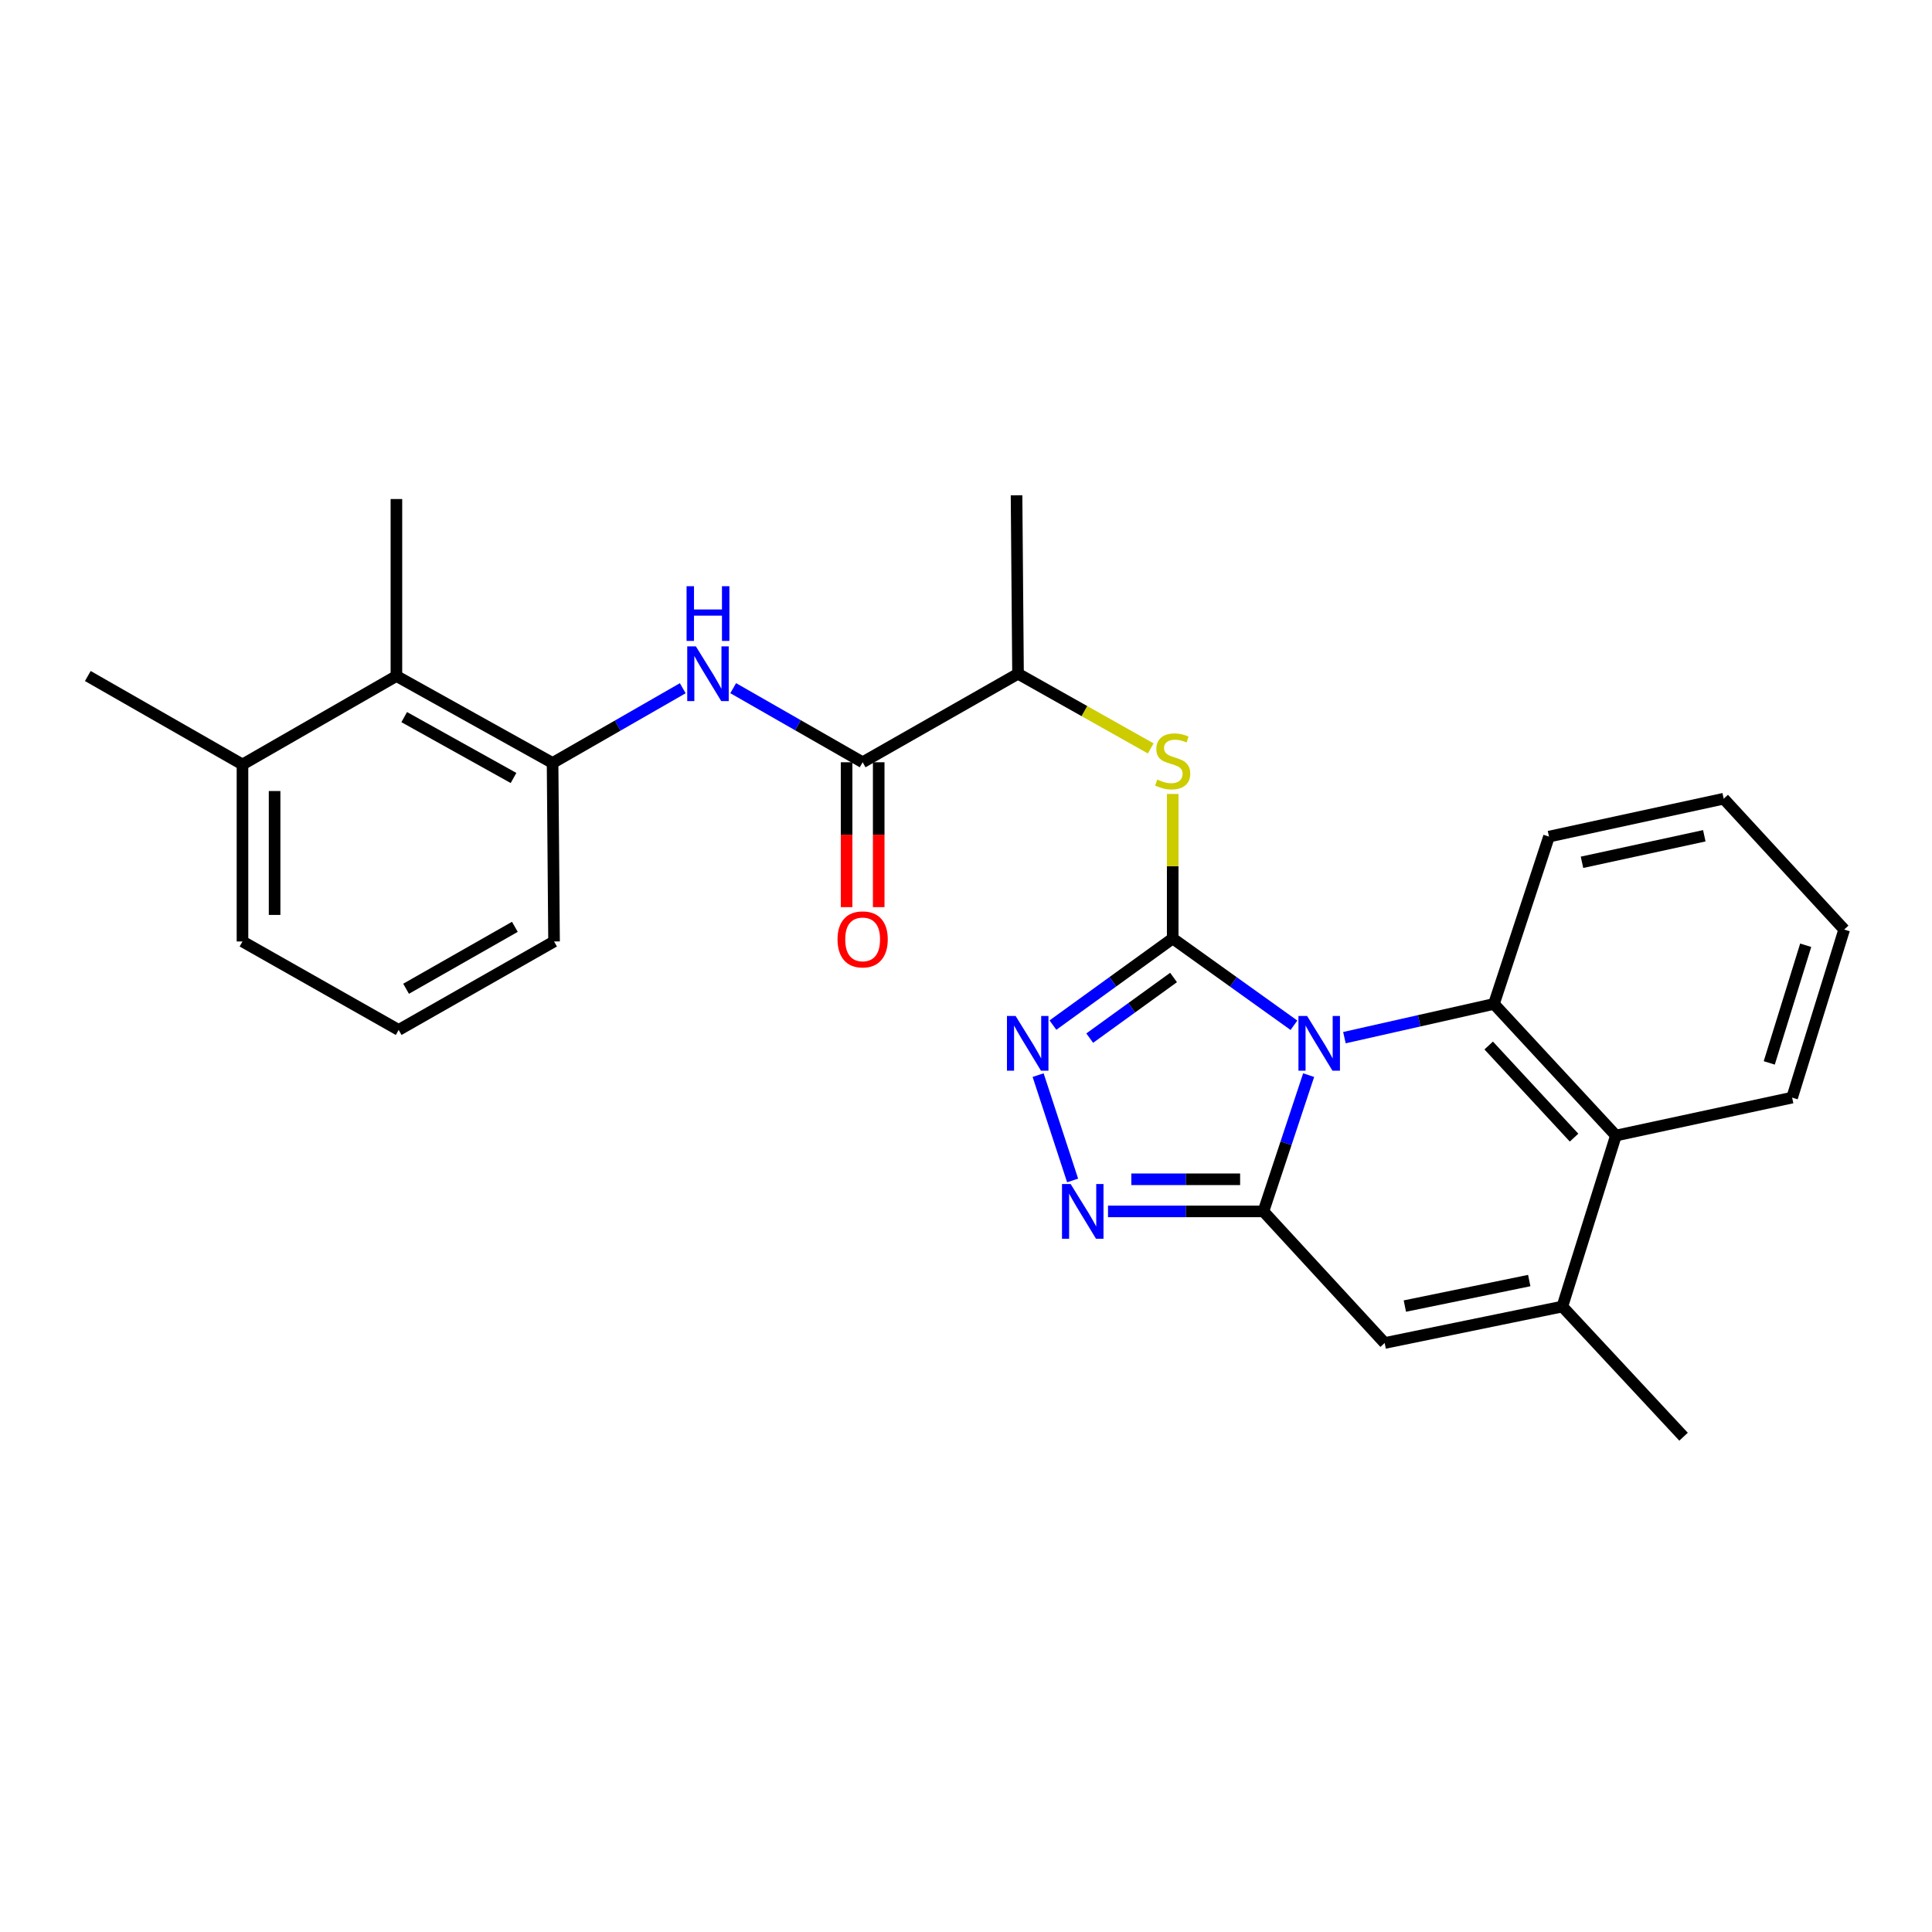 <?xml version='1.0' encoding='iso-8859-1'?>
<svg version='1.1' baseProfile='full'
              xmlns='http://www.w3.org/2000/svg'
                      xmlns:rdkit='http://www.rdkit.org/xml'
                      xmlns:xlink='http://www.w3.org/1999/xlink'
                  xml:space='preserve'
width='1000px' height='1000px' viewBox='0 0 1000 1000'>
<!-- END OF HEADER -->
<rect style='opacity:1.0;fill:#FFFFFF;stroke:none' width='1000' height='1000' x='0' y='0'> </rect>
<path class='bond-0' d='M 669.742,530.674 L 638.366,508.213' style='fill:none;fill-rule:evenodd;stroke:#0000FF;stroke-width:6px;stroke-linecap:butt;stroke-linejoin:miter;stroke-opacity:1' />
<path class='bond-0' d='M 638.366,508.213 L 606.99,485.751' style='fill:none;fill-rule:evenodd;stroke:#000000;stroke-width:6px;stroke-linecap:butt;stroke-linejoin:miter;stroke-opacity:1' />
<path class='bond-1' d='M 677.354,556.482 L 665.651,591.751' style='fill:none;fill-rule:evenodd;stroke:#0000FF;stroke-width:6px;stroke-linecap:butt;stroke-linejoin:miter;stroke-opacity:1' />
<path class='bond-1' d='M 665.651,591.751 L 653.947,627.019' style='fill:none;fill-rule:evenodd;stroke:#000000;stroke-width:6px;stroke-linecap:butt;stroke-linejoin:miter;stroke-opacity:1' />
<path class='bond-3' d='M 695.872,537.086 L 734.568,528.359' style='fill:none;fill-rule:evenodd;stroke:#0000FF;stroke-width:6px;stroke-linecap:butt;stroke-linejoin:miter;stroke-opacity:1' />
<path class='bond-3' d='M 734.568,528.359 L 773.265,519.632' style='fill:none;fill-rule:evenodd;stroke:#000000;stroke-width:6px;stroke-linecap:butt;stroke-linejoin:miter;stroke-opacity:1' />
<path class='bond-2' d='M 606.99,485.751 L 575.994,508.17' style='fill:none;fill-rule:evenodd;stroke:#000000;stroke-width:6px;stroke-linecap:butt;stroke-linejoin:miter;stroke-opacity:1' />
<path class='bond-2' d='M 575.994,508.17 L 544.997,530.589' style='fill:none;fill-rule:evenodd;stroke:#0000FF;stroke-width:6px;stroke-linecap:butt;stroke-linejoin:miter;stroke-opacity:1' />
<path class='bond-2' d='M 607.432,505.945 L 585.735,521.638' style='fill:none;fill-rule:evenodd;stroke:#000000;stroke-width:6px;stroke-linecap:butt;stroke-linejoin:miter;stroke-opacity:1' />
<path class='bond-2' d='M 585.735,521.638 L 564.037,537.331' style='fill:none;fill-rule:evenodd;stroke:#0000FF;stroke-width:6px;stroke-linecap:butt;stroke-linejoin:miter;stroke-opacity:1' />
<path class='bond-7' d='M 606.99,485.751 L 606.99,448.354' style='fill:none;fill-rule:evenodd;stroke:#000000;stroke-width:6px;stroke-linecap:butt;stroke-linejoin:miter;stroke-opacity:1' />
<path class='bond-7' d='M 606.99,448.354 L 606.99,410.956' style='fill:none;fill-rule:evenodd;stroke:#CCCC00;stroke-width:6px;stroke-linecap:butt;stroke-linejoin:miter;stroke-opacity:1' />
<path class='bond-4' d='M 653.947,627.019 L 613.727,627.019' style='fill:none;fill-rule:evenodd;stroke:#000000;stroke-width:6px;stroke-linecap:butt;stroke-linejoin:miter;stroke-opacity:1' />
<path class='bond-4' d='M 613.727,627.019 L 573.508,627.019' style='fill:none;fill-rule:evenodd;stroke:#0000FF;stroke-width:6px;stroke-linecap:butt;stroke-linejoin:miter;stroke-opacity:1' />
<path class='bond-4' d='M 641.881,610.397 L 613.727,610.397' style='fill:none;fill-rule:evenodd;stroke:#000000;stroke-width:6px;stroke-linecap:butt;stroke-linejoin:miter;stroke-opacity:1' />
<path class='bond-4' d='M 613.727,610.397 L 585.574,610.397' style='fill:none;fill-rule:evenodd;stroke:#0000FF;stroke-width:6px;stroke-linecap:butt;stroke-linejoin:miter;stroke-opacity:1' />
<path class='bond-5' d='M 653.947,627.019 L 716.695,695.132' style='fill:none;fill-rule:evenodd;stroke:#000000;stroke-width:6px;stroke-linecap:butt;stroke-linejoin:miter;stroke-opacity:1' />
<path class='bond-27' d='M 537.329,556.48 L 555.185,611.004' style='fill:none;fill-rule:evenodd;stroke:#0000FF;stroke-width:6px;stroke-linecap:butt;stroke-linejoin:miter;stroke-opacity:1' />
<path class='bond-8' d='M 773.265,519.632 L 836.391,587.755' style='fill:none;fill-rule:evenodd;stroke:#000000;stroke-width:6px;stroke-linecap:butt;stroke-linejoin:miter;stroke-opacity:1' />
<path class='bond-8' d='M 770.542,541.149 L 814.73,588.834' style='fill:none;fill-rule:evenodd;stroke:#000000;stroke-width:6px;stroke-linecap:butt;stroke-linejoin:miter;stroke-opacity:1' />
<path class='bond-16' d='M 773.265,519.632 L 801.753,433.023' style='fill:none;fill-rule:evenodd;stroke:#000000;stroke-width:6px;stroke-linecap:butt;stroke-linejoin:miter;stroke-opacity:1' />
<path class='bond-28' d='M 716.695,695.132 L 808.669,676.266' style='fill:none;fill-rule:evenodd;stroke:#000000;stroke-width:6px;stroke-linecap:butt;stroke-linejoin:miter;stroke-opacity:1' />
<path class='bond-28' d='M 727.151,676.02 L 791.533,662.813' style='fill:none;fill-rule:evenodd;stroke:#000000;stroke-width:6px;stroke-linecap:butt;stroke-linejoin:miter;stroke-opacity:1' />
<path class='bond-6' d='M 808.669,676.266 L 836.391,587.755' style='fill:none;fill-rule:evenodd;stroke:#000000;stroke-width:6px;stroke-linecap:butt;stroke-linejoin:miter;stroke-opacity:1' />
<path class='bond-17' d='M 808.669,676.266 L 871.408,743.641' style='fill:none;fill-rule:evenodd;stroke:#000000;stroke-width:6px;stroke-linecap:butt;stroke-linejoin:miter;stroke-opacity:1' />
<path class='bond-13' d='M 595.613,387.376 L 561.27,368.053' style='fill:none;fill-rule:evenodd;stroke:#CCCC00;stroke-width:6px;stroke-linecap:butt;stroke-linejoin:miter;stroke-opacity:1' />
<path class='bond-13' d='M 561.27,368.053 L 526.928,348.731' style='fill:none;fill-rule:evenodd;stroke:#000000;stroke-width:6px;stroke-linecap:butt;stroke-linejoin:miter;stroke-opacity:1' />
<path class='bond-19' d='M 836.391,587.755 L 927.599,568.122' style='fill:none;fill-rule:evenodd;stroke:#000000;stroke-width:6px;stroke-linecap:butt;stroke-linejoin:miter;stroke-opacity:1' />
<path class='bond-9' d='M 446.505,394.543 L 526.928,348.731' style='fill:none;fill-rule:evenodd;stroke:#000000;stroke-width:6px;stroke-linecap:butt;stroke-linejoin:miter;stroke-opacity:1' />
<path class='bond-10' d='M 446.505,394.543 L 413.001,375.37' style='fill:none;fill-rule:evenodd;stroke:#000000;stroke-width:6px;stroke-linecap:butt;stroke-linejoin:miter;stroke-opacity:1' />
<path class='bond-10' d='M 413.001,375.37 L 379.498,356.197' style='fill:none;fill-rule:evenodd;stroke:#0000FF;stroke-width:6px;stroke-linecap:butt;stroke-linejoin:miter;stroke-opacity:1' />
<path class='bond-14' d='M 438.194,394.543 L 438.194,432.036' style='fill:none;fill-rule:evenodd;stroke:#000000;stroke-width:6px;stroke-linecap:butt;stroke-linejoin:miter;stroke-opacity:1' />
<path class='bond-14' d='M 438.194,432.036 L 438.194,469.529' style='fill:none;fill-rule:evenodd;stroke:#FF0000;stroke-width:6px;stroke-linecap:butt;stroke-linejoin:miter;stroke-opacity:1' />
<path class='bond-14' d='M 454.816,394.543 L 454.816,432.036' style='fill:none;fill-rule:evenodd;stroke:#000000;stroke-width:6px;stroke-linecap:butt;stroke-linejoin:miter;stroke-opacity:1' />
<path class='bond-14' d='M 454.816,432.036 L 454.816,469.529' style='fill:none;fill-rule:evenodd;stroke:#FF0000;stroke-width:6px;stroke-linecap:butt;stroke-linejoin:miter;stroke-opacity:1' />
<path class='bond-11' d='M 353.393,356.228 L 319.702,375.57' style='fill:none;fill-rule:evenodd;stroke:#0000FF;stroke-width:6px;stroke-linecap:butt;stroke-linejoin:miter;stroke-opacity:1' />
<path class='bond-11' d='M 319.702,375.57 L 286.011,394.912' style='fill:none;fill-rule:evenodd;stroke:#000000;stroke-width:6px;stroke-linecap:butt;stroke-linejoin:miter;stroke-opacity:1' />
<path class='bond-12' d='M 286.011,394.912 L 205.182,349.904' style='fill:none;fill-rule:evenodd;stroke:#000000;stroke-width:6px;stroke-linecap:butt;stroke-linejoin:miter;stroke-opacity:1' />
<path class='bond-12' d='M 265.8,402.683 L 209.22,371.177' style='fill:none;fill-rule:evenodd;stroke:#000000;stroke-width:6px;stroke-linecap:butt;stroke-linejoin:miter;stroke-opacity:1' />
<path class='bond-18' d='M 286.011,394.912 L 286.777,487.303' style='fill:none;fill-rule:evenodd;stroke:#000000;stroke-width:6px;stroke-linecap:butt;stroke-linejoin:miter;stroke-opacity:1' />
<path class='bond-15' d='M 205.182,349.904 L 125.508,395.697' style='fill:none;fill-rule:evenodd;stroke:#000000;stroke-width:6px;stroke-linecap:butt;stroke-linejoin:miter;stroke-opacity:1' />
<path class='bond-21' d='M 205.182,349.904 L 205.182,258.299' style='fill:none;fill-rule:evenodd;stroke:#000000;stroke-width:6px;stroke-linecap:butt;stroke-linejoin:miter;stroke-opacity:1' />
<path class='bond-23' d='M 526.928,348.731 L 526.161,256.359' style='fill:none;fill-rule:evenodd;stroke:#000000;stroke-width:6px;stroke-linecap:butt;stroke-linejoin:miter;stroke-opacity:1' />
<path class='bond-24' d='M 125.508,395.697 L 45.455,349.904' style='fill:none;fill-rule:evenodd;stroke:#000000;stroke-width:6px;stroke-linecap:butt;stroke-linejoin:miter;stroke-opacity:1' />
<path class='bond-30' d='M 125.508,395.697 L 125.508,487.303' style='fill:none;fill-rule:evenodd;stroke:#000000;stroke-width:6px;stroke-linecap:butt;stroke-linejoin:miter;stroke-opacity:1' />
<path class='bond-30' d='M 142.13,409.438 L 142.13,473.562' style='fill:none;fill-rule:evenodd;stroke:#000000;stroke-width:6px;stroke-linecap:butt;stroke-linejoin:miter;stroke-opacity:1' />
<path class='bond-25' d='M 801.753,433.023 L 892.185,413.409' style='fill:none;fill-rule:evenodd;stroke:#000000;stroke-width:6px;stroke-linecap:butt;stroke-linejoin:miter;stroke-opacity:1' />
<path class='bond-25' d='M 818.841,446.325 L 882.144,432.595' style='fill:none;fill-rule:evenodd;stroke:#000000;stroke-width:6px;stroke-linecap:butt;stroke-linejoin:miter;stroke-opacity:1' />
<path class='bond-20' d='M 286.777,487.303 L 206.346,533.096' style='fill:none;fill-rule:evenodd;stroke:#000000;stroke-width:6px;stroke-linecap:butt;stroke-linejoin:miter;stroke-opacity:1' />
<path class='bond-20' d='M 266.489,479.727 L 210.186,511.782' style='fill:none;fill-rule:evenodd;stroke:#000000;stroke-width:6px;stroke-linecap:butt;stroke-linejoin:miter;stroke-opacity:1' />
<path class='bond-29' d='M 927.599,568.122 L 954.545,481.134' style='fill:none;fill-rule:evenodd;stroke:#000000;stroke-width:6px;stroke-linecap:butt;stroke-linejoin:miter;stroke-opacity:1' />
<path class='bond-29' d='M 915.764,550.156 L 934.626,489.264' style='fill:none;fill-rule:evenodd;stroke:#000000;stroke-width:6px;stroke-linecap:butt;stroke-linejoin:miter;stroke-opacity:1' />
<path class='bond-22' d='M 206.346,533.096 L 125.508,487.303' style='fill:none;fill-rule:evenodd;stroke:#000000;stroke-width:6px;stroke-linecap:butt;stroke-linejoin:miter;stroke-opacity:1' />
<path class='bond-26' d='M 892.185,413.409 L 954.545,481.134' style='fill:none;fill-rule:evenodd;stroke:#000000;stroke-width:6px;stroke-linecap:butt;stroke-linejoin:miter;stroke-opacity:1' />
<path  class='atom-0' d='M 676.554 525.871
L 685.834 540.871
Q 686.754 542.351, 688.234 545.031
Q 689.714 547.711, 689.794 547.871
L 689.794 525.871
L 693.554 525.871
L 693.554 554.191
L 689.674 554.191
L 679.714 537.791
Q 678.554 535.871, 677.314 533.671
Q 676.114 531.471, 675.754 530.791
L 675.754 554.191
L 672.074 554.191
L 672.074 525.871
L 676.554 525.871
' fill='#0000FF'/>
<path  class='atom-3' d='M 525.682 525.871
L 534.962 540.871
Q 535.882 542.351, 537.362 545.031
Q 538.842 547.711, 538.922 547.871
L 538.922 525.871
L 542.682 525.871
L 542.682 554.191
L 538.802 554.191
L 528.842 537.791
Q 527.682 535.871, 526.442 533.671
Q 525.242 531.471, 524.882 530.791
L 524.882 554.191
L 521.202 554.191
L 521.202 525.871
L 525.682 525.871
' fill='#0000FF'/>
<path  class='atom-5' d='M 554.17 612.859
L 563.45 627.859
Q 564.37 629.339, 565.85 632.019
Q 567.33 634.699, 567.41 634.859
L 567.41 612.859
L 571.17 612.859
L 571.17 641.179
L 567.29 641.179
L 557.33 624.779
Q 556.17 622.859, 554.93 620.659
Q 553.73 618.459, 553.37 617.779
L 553.37 641.179
L 549.69 641.179
L 549.69 612.859
L 554.17 612.859
' fill='#0000FF'/>
<path  class='atom-8' d='M 598.99 403.497
Q 599.31 403.617, 600.63 404.177
Q 601.95 404.737, 603.39 405.097
Q 604.87 405.417, 606.31 405.417
Q 608.99 405.417, 610.55 404.137
Q 612.11 402.817, 612.11 400.537
Q 612.11 398.977, 611.31 398.017
Q 610.55 397.057, 609.35 396.537
Q 608.15 396.017, 606.15 395.417
Q 603.63 394.657, 602.11 393.937
Q 600.63 393.217, 599.55 391.697
Q 598.51 390.177, 598.51 387.617
Q 598.51 384.057, 600.91 381.857
Q 603.35 379.657, 608.15 379.657
Q 611.43 379.657, 615.15 381.217
L 614.23 384.297
Q 610.83 382.897, 608.27 382.897
Q 605.51 382.897, 603.99 384.057
Q 602.47 385.177, 602.51 387.137
Q 602.51 388.657, 603.27 389.577
Q 604.07 390.497, 605.19 391.017
Q 606.35 391.537, 608.27 392.137
Q 610.83 392.937, 612.35 393.737
Q 613.87 394.537, 614.95 396.177
Q 616.07 397.777, 616.07 400.537
Q 616.07 404.457, 613.43 406.577
Q 610.83 408.657, 606.47 408.657
Q 603.95 408.657, 602.03 408.097
Q 600.15 407.577, 597.91 406.657
L 598.99 403.497
' fill='#CCCC00'/>
<path  class='atom-11' d='M 360.192 334.571
L 369.472 349.571
Q 370.392 351.051, 371.872 353.731
Q 373.352 356.411, 373.432 356.571
L 373.432 334.571
L 377.192 334.571
L 377.192 362.891
L 373.312 362.891
L 363.352 346.491
Q 362.192 344.571, 360.952 342.371
Q 359.752 340.171, 359.392 339.491
L 359.392 362.891
L 355.712 362.891
L 355.712 334.571
L 360.192 334.571
' fill='#0000FF'/>
<path  class='atom-11' d='M 355.372 303.419
L 359.212 303.419
L 359.212 315.459
L 373.692 315.459
L 373.692 303.419
L 377.532 303.419
L 377.532 331.739
L 373.692 331.739
L 373.692 318.659
L 359.212 318.659
L 359.212 331.739
L 355.372 331.739
L 355.372 303.419
' fill='#0000FF'/>
<path  class='atom-15' d='M 433.505 486.219
Q 433.505 479.419, 436.865 475.619
Q 440.225 471.819, 446.505 471.819
Q 452.785 471.819, 456.145 475.619
Q 459.505 479.419, 459.505 486.219
Q 459.505 493.099, 456.105 497.019
Q 452.705 500.899, 446.505 500.899
Q 440.265 500.899, 436.865 497.019
Q 433.505 493.139, 433.505 486.219
M 446.505 497.699
Q 450.825 497.699, 453.145 494.819
Q 455.505 491.899, 455.505 486.219
Q 455.505 480.659, 453.145 477.859
Q 450.825 475.019, 446.505 475.019
Q 442.185 475.019, 439.825 477.819
Q 437.505 480.619, 437.505 486.219
Q 437.505 491.939, 439.825 494.819
Q 442.185 497.699, 446.505 497.699
' fill='#FF0000'/>
</svg>
